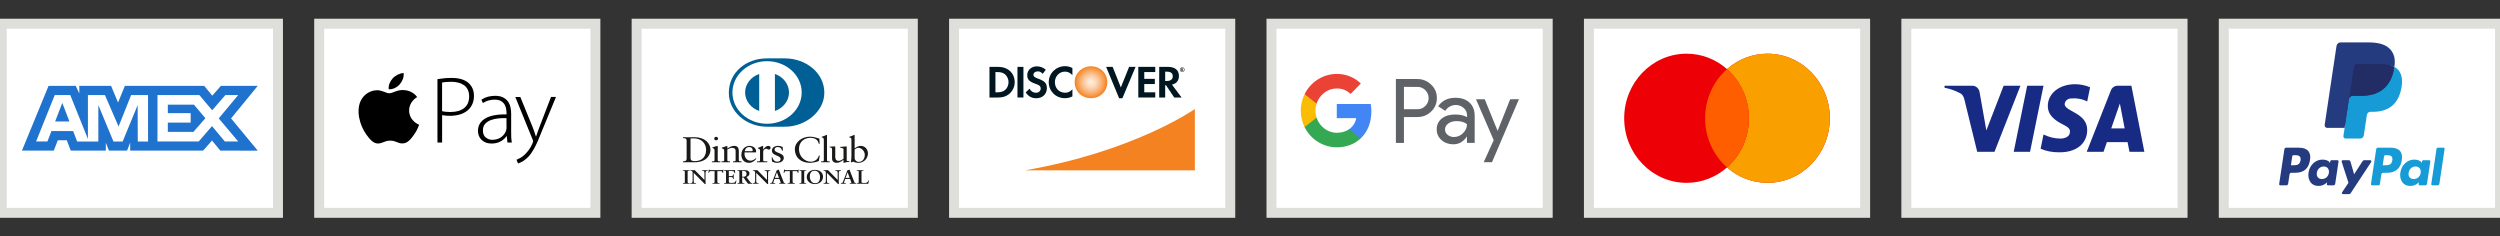 <svg xmlns="http://www.w3.org/2000/svg" width="423" height="40" viewBox="0 0 423 40" fill="none"><rect x="0" y="0" width="423" height="40" fill="#333333" stroke="none"/><rect x="0.296" y="4.01" width="46.737" height="32" fill="white"></rect><rect x="0.296" y="4.01" width="46.737" height="32" stroke="#DEDEDB" stroke-width="1.684"></rect><path fill-rule="evenodd" clip-rule="evenodd" d="M8.218 14.525L3.715 25.48H9.106L9.775 23.733H11.302L11.97 25.48H17.904V24.147L18.431 25.48H21.501L22.03 24.119V25.48H34.371L35.871 23.779L37.275 25.48L43.614 25.494L39.096 20.033L43.614 14.525H37.374L35.913 16.195L34.552 14.525H21.128L19.975 17.353L18.796 14.525H13.417V15.813L12.817 14.525H8.218ZM26.645 16.081H33.732L35.9 18.655L38.135 16.081H40.304L37.01 20.032L40.304 23.937H38.038L35.871 21.333L33.621 23.937H26.645V16.081ZM28.395 19.143V17.709L32.817 17.707L34.747 20.002L32.731 22.309H28.395V20.743H32.261V19.143H28.395ZM9.261 16.081H11.888L14.875 23.509V16.081H17.755L20.061 21.407L22.186 16.081H25.05V23.942H23.308L23.293 17.782L20.753 23.942H19.194L16.639 17.782V23.942H13.054L12.375 22.179H8.703L8.024 23.94H6.104L9.261 16.081ZM9.33 20.55L10.539 17.411L11.747 20.55H9.33Z" fill="#1F72CD"></path><rect x="54.005" y="4.01" width="46.737" height="32" fill="white"></rect><rect x="54.005" y="4.01" width="46.737" height="32" stroke="#DEDEDB" stroke-width="1.684"></rect><path d="M69.226 18.696C69.246 20.5 70.9 21.098 70.913 21.106C70.9 21.146 70.648 21.964 70.043 22.804C69.519 23.53 68.974 24.256 68.117 24.269C67.272 24.282 66.999 23.795 66.04 23.795C65.073 23.795 64.774 24.256 63.977 24.282C63.147 24.308 62.521 23.497 61.989 22.77C60.907 21.293 60.085 18.588 61.194 16.764C61.745 15.859 62.731 15.285 63.8 15.266C64.611 15.252 65.381 15.785 65.877 15.785C66.373 15.785 67.307 15.146 68.286 15.239C68.695 15.252 69.853 15.4 70.588 16.424C70.526 16.457 69.213 17.184 69.226 18.696ZM67.639 14.261C68.082 13.754 68.374 13.054 68.294 12.355C67.659 12.383 66.891 12.755 66.441 13.262C66.034 13.708 65.68 14.421 65.773 15.105C66.483 15.159 67.205 14.765 67.639 14.261ZM74.007 13.394C74.331 13.342 74.697 13.296 75.09 13.251C75.483 13.206 75.915 13.184 76.385 13.185C77.058 13.186 77.639 13.262 78.127 13.414C78.615 13.572 79.014 13.79 79.331 14.087C79.601 14.345 79.812 14.65 79.966 15.002C80.118 15.357 80.193 15.764 80.193 16.225C80.193 16.784 80.09 17.273 79.883 17.692C79.687 18.103 79.397 18.464 79.036 18.747C78.656 19.039 78.22 19.256 77.754 19.384C77.228 19.528 76.683 19.6 76.136 19.596C75.69 19.602 75.244 19.563 74.806 19.482V24.117H74.016V13.396L74.007 13.394ZM74.799 18.805C74.993 18.859 75.207 18.896 75.441 18.918C75.677 18.938 75.929 18.949 76.198 18.951C77.208 18.952 77.99 18.726 78.546 18.273C79.103 17.824 79.381 17.163 79.38 16.292C79.38 15.871 79.306 15.507 79.159 15.199C79.022 14.897 78.81 14.635 78.541 14.435C78.253 14.228 77.928 14.076 77.582 13.988C77.18 13.884 76.765 13.834 76.35 13.837C75.992 13.837 75.682 13.85 75.419 13.877C75.212 13.897 75.006 13.926 74.801 13.961L74.799 18.805ZM86.488 22.28C86.489 22.592 86.494 22.904 86.501 23.215C86.515 23.526 86.549 23.827 86.605 24.117H85.862L85.745 23.025H85.71C85.6 23.188 85.47 23.338 85.324 23.471C85.16 23.629 84.978 23.765 84.779 23.88C84.559 24.011 84.32 24.111 84.071 24.175C83.809 24.25 83.519 24.287 83.202 24.288C82.81 24.288 82.466 24.227 82.17 24.104C81.895 23.994 81.647 23.83 81.44 23.623C81.246 23.429 81.1 23.195 81.012 22.938C80.919 22.692 80.87 22.431 80.867 22.169C80.867 21.256 81.269 20.553 82.073 20.062C82.876 19.569 84.086 19.332 85.703 19.351V19.14C85.703 18.939 85.682 18.707 85.641 18.444C85.603 18.18 85.514 17.925 85.379 17.692C85.233 17.447 85.024 17.243 84.772 17.101C84.504 16.941 84.139 16.86 83.678 16.857C82.978 16.858 82.292 17.059 81.707 17.436L81.453 16.87C81.812 16.635 82.181 16.466 82.562 16.364C82.941 16.265 83.34 16.214 83.76 16.212C84.324 16.212 84.78 16.304 85.13 16.49C85.481 16.673 85.765 16.91 85.965 17.199C86.163 17.489 86.301 17.813 86.378 18.173C86.453 18.535 86.489 18.892 86.488 19.247V22.28ZM85.696 19.984C85.25 19.974 84.804 19.989 84.36 20.029C83.892 20.075 83.463 20.169 83.072 20.312C82.698 20.446 82.363 20.664 82.093 20.95C81.838 21.23 81.71 21.601 81.709 22.064C81.709 22.611 81.871 23.012 82.196 23.267C82.519 23.525 82.885 23.655 83.292 23.656C83.618 23.655 83.909 23.611 84.166 23.525C84.422 23.438 84.647 23.321 84.841 23.175C85.032 23.029 85.193 22.865 85.324 22.682C85.449 22.508 85.548 22.317 85.619 22.116C85.665 21.964 85.693 21.807 85.703 21.649L85.696 19.984ZM88.03 16.39L90.083 21.412C90.304 21.963 90.501 22.523 90.674 23.09H90.71C90.896 22.517 91.098 21.948 91.316 21.386L93.237 16.396H94.077L91.735 22.064C91.499 22.663 91.276 23.207 91.067 23.695C90.876 24.145 90.665 24.587 90.434 25.019C90.24 25.378 90.024 25.725 89.786 26.058C89.578 26.35 89.333 26.615 89.057 26.847C88.74 27.118 88.45 27.313 88.189 27.434C88.017 27.52 87.84 27.597 87.659 27.663L87.39 27.039C87.591 26.954 87.816 26.842 88.065 26.704C88.314 26.563 88.555 26.381 88.788 26.156C88.99 25.965 89.213 25.711 89.457 25.393C89.696 25.078 89.912 24.694 90.103 24.241C90.153 24.134 90.188 24.021 90.207 23.906C90.193 23.789 90.158 23.675 90.103 23.571L87.19 16.41H88.03V16.39Z" fill="black"></path><rect x="107.715" y="4.01" width="46.737" height="32" fill="white"></rect><rect x="107.715" y="4.01" width="46.737" height="32" stroke="#DEDEDB" stroke-width="1.684"></rect><path d="M132.784 21.438C136.284 21.454 139.479 18.861 139.479 15.707C139.479 12.258 136.284 9.874 132.784 9.875H129.772C126.23 9.874 123.315 12.258 123.315 15.707C123.315 18.862 126.23 21.454 129.772 21.438H132.784Z" fill="#006095"></path><path d="M131.116 18.778V12.515C132.51 12.998 133.499 14.217 133.502 15.646C133.499 17.076 132.51 18.294 131.116 18.778ZM126.072 15.646C126.075 14.217 127.063 12.999 128.457 12.515V18.777C127.063 18.293 126.075 17.075 126.072 15.646ZM129.786 10.352C126.55 10.354 123.927 12.723 123.927 15.646C123.927 18.57 126.55 20.938 129.786 20.939C133.024 20.938 135.647 18.57 135.647 15.646C135.647 12.723 133.024 10.354 129.786 10.352Z" fill="white"></path><path d="M116.178 23.89C116.178 23.343 115.862 23.379 115.559 23.373V23.215C115.822 23.227 116.091 23.227 116.354 23.227C116.637 23.227 117.021 23.215 117.519 23.215C119.263 23.215 120.212 24.267 120.212 25.344C120.212 25.946 119.822 27.46 117.438 27.46C117.095 27.46 116.778 27.448 116.462 27.448C116.159 27.448 115.862 27.454 115.559 27.46V27.302C115.963 27.266 116.159 27.253 116.178 26.84V23.89ZM116.838 26.743C116.838 27.211 117.209 27.266 117.539 27.266C118.994 27.266 119.471 26.274 119.471 25.368C119.471 24.231 118.663 23.41 117.364 23.41C117.087 23.41 116.96 23.428 116.838 23.434V26.743ZM120.448 27.302H120.576C120.764 27.302 120.899 27.302 120.899 27.101V25.453C120.899 25.186 120.798 25.149 120.549 25.028V24.93C120.865 24.845 121.243 24.73 121.269 24.712C121.317 24.687 121.357 24.681 121.391 24.681C121.424 24.681 121.438 24.717 121.438 24.766V27.101C121.438 27.302 121.586 27.302 121.775 27.302H121.889V27.46C121.66 27.46 121.424 27.448 121.182 27.448C120.94 27.448 120.697 27.454 120.448 27.46V27.302ZM121.169 23.744C120.993 23.744 120.839 23.599 120.839 23.44C120.839 23.288 121.001 23.148 121.169 23.148C121.343 23.148 121.499 23.276 121.499 23.44C121.499 23.605 121.35 23.744 121.169 23.744ZM122.529 25.49C122.529 25.265 122.454 25.204 122.139 25.089V24.973C122.428 24.888 122.704 24.809 123.027 24.681C123.047 24.681 123.067 24.693 123.067 24.742V25.137C123.451 24.888 123.781 24.681 124.233 24.681C124.805 24.681 125.007 25.058 125.007 25.532V27.101C125.007 27.302 125.155 27.302 125.344 27.302H125.465V27.46C125.229 27.46 124.993 27.448 124.751 27.448C124.509 27.448 124.266 27.454 124.024 27.46V27.302H124.145C124.334 27.302 124.468 27.302 124.468 27.101V25.526C124.468 25.179 124.233 25.009 123.849 25.009C123.633 25.009 123.29 25.167 123.067 25.301V27.101C123.067 27.302 123.216 27.302 123.405 27.302H123.526V27.46C123.29 27.46 123.054 27.448 122.812 27.448C122.569 27.448 122.327 27.454 122.084 27.46V27.302H122.206C122.394 27.302 122.529 27.302 122.529 27.101V25.49ZM125.977 25.782C125.963 25.837 125.963 25.928 125.977 26.135C126.016 26.712 126.428 27.186 126.966 27.186C127.337 27.186 127.627 27.004 127.876 26.779L127.97 26.864C127.66 27.235 127.276 27.552 126.724 27.552C125.653 27.552 125.438 26.615 125.438 26.226C125.438 25.034 126.327 24.681 126.798 24.681C127.344 24.681 127.93 24.991 127.936 25.636C127.936 25.672 127.936 25.709 127.93 25.745L127.869 25.782H125.977ZM127.169 25.587C127.337 25.587 127.357 25.508 127.357 25.435C127.357 25.125 127.148 24.876 126.771 24.876C126.36 24.876 126.078 25.149 125.997 25.587H127.169ZM128.091 27.302H128.273C128.461 27.302 128.596 27.302 128.596 27.101V25.393C128.596 25.204 128.347 25.167 128.246 25.119V25.028C128.737 24.839 129.007 24.681 129.068 24.681C129.108 24.681 129.128 24.699 129.128 24.76V25.307H129.142C129.31 25.07 129.593 24.681 130.004 24.681C130.172 24.681 130.387 24.784 130.387 25.003C130.387 25.167 130.26 25.314 130.071 25.314C129.862 25.314 129.862 25.167 129.626 25.167C129.512 25.167 129.135 25.307 129.135 25.672V27.101C129.135 27.302 129.269 27.302 129.458 27.302H129.835V27.46C129.464 27.454 129.183 27.448 128.893 27.448C128.617 27.448 128.334 27.454 128.091 27.46V27.302ZM130.684 26.615C130.771 27.016 131.04 27.357 131.532 27.357C131.929 27.357 132.077 27.138 132.077 26.925C132.077 26.207 130.61 26.438 130.61 25.459C130.61 25.119 130.913 24.681 131.653 24.681C131.869 24.681 132.158 24.736 132.42 24.858L132.468 25.477H132.313C132.246 25.095 132.01 24.876 131.579 24.876C131.309 24.876 131.054 25.015 131.054 25.277C131.054 25.989 132.616 25.77 132.616 26.724C132.616 27.126 132.259 27.552 131.458 27.552C131.188 27.552 130.872 27.466 130.636 27.345L130.562 26.645L130.684 26.615ZM138.697 24.316H138.529C138.4 23.605 137.841 23.319 137.088 23.319C136.313 23.319 135.188 23.787 135.188 25.246C135.188 26.475 136.158 27.357 137.195 27.357C137.861 27.357 138.414 26.944 138.549 26.305L138.703 26.341L138.549 27.229C138.266 27.388 137.505 27.552 137.06 27.552C135.485 27.552 134.489 26.633 134.489 25.265C134.489 24.018 135.721 23.124 137.04 23.124C137.586 23.124 138.111 23.282 138.629 23.447L138.697 24.316ZM138.939 27.302H139.067C139.256 27.302 139.391 27.302 139.391 27.101V23.714C139.391 23.319 139.29 23.306 139.034 23.24V23.142C139.303 23.063 139.586 22.954 139.727 22.881C139.801 22.844 139.855 22.814 139.875 22.814C139.916 22.814 139.929 22.85 139.929 22.899V27.101C139.929 27.302 140.077 27.302 140.266 27.302H140.38V27.46C140.152 27.46 139.916 27.448 139.673 27.448C139.431 27.448 139.189 27.454 138.939 27.46V27.302ZM143.263 27.126C143.263 27.235 143.337 27.241 143.451 27.241C143.532 27.241 143.633 27.235 143.72 27.235V27.363C143.431 27.388 142.879 27.515 142.751 27.552L142.717 27.533V27.041C142.313 27.339 142.003 27.552 141.524 27.552C141.161 27.552 140.784 27.339 140.784 26.828V25.271C140.784 25.113 140.757 24.961 140.381 24.93V24.815C140.623 24.809 141.161 24.772 141.249 24.772C141.324 24.772 141.324 24.815 141.324 24.949V26.517C141.324 26.7 141.324 27.223 141.909 27.223C142.138 27.223 142.441 27.065 142.723 26.853V25.216C142.723 25.095 142.4 25.028 142.158 24.967V24.858C142.764 24.821 143.142 24.772 143.208 24.772C143.263 24.772 143.263 24.815 143.263 24.882V27.126ZM144.603 25.119C144.872 24.912 145.235 24.681 145.606 24.681C146.387 24.681 146.858 25.296 146.858 25.958C146.858 26.755 146.212 27.552 145.248 27.552C144.751 27.552 144.488 27.406 144.313 27.339L144.111 27.478L143.97 27.412C144.03 27.053 144.064 26.7 144.064 26.329V23.714C144.064 23.319 143.963 23.306 143.707 23.24V23.142C143.977 23.063 144.259 22.954 144.401 22.881C144.475 22.844 144.528 22.814 144.549 22.814C144.589 22.814 144.603 22.85 144.603 22.899V25.119ZM144.603 26.773C144.603 27.004 144.845 27.394 145.296 27.394C146.017 27.394 146.32 26.755 146.32 26.213C146.32 25.557 145.768 25.009 145.243 25.009C144.993 25.009 144.784 25.156 144.603 25.296V26.773ZM115.552 30.996H115.603C115.735 30.996 115.874 30.98 115.874 30.808V29.074C115.874 28.902 115.735 28.885 115.603 28.885H115.552V28.786C115.695 28.786 115.915 28.799 116.095 28.799C116.278 28.799 116.497 28.786 116.669 28.786V28.885H116.618C116.487 28.885 116.347 28.902 116.347 29.074V30.808C116.347 30.98 116.487 30.996 116.618 30.996H116.669V31.096C116.494 31.096 116.273 31.083 116.091 31.083C115.911 31.083 115.695 31.096 115.552 31.096V30.996ZM119.187 30.444L119.194 30.437V29.197C119.194 28.925 118.985 28.885 118.875 28.885H118.794V28.786C118.967 28.786 119.135 28.799 119.307 28.799C119.458 28.799 119.608 28.786 119.758 28.786V28.885H119.704C119.549 28.885 119.377 28.912 119.377 29.306V30.812C119.377 30.927 119.381 31.043 119.399 31.146H119.26L117.373 29.246V30.61C117.373 30.897 117.435 30.996 117.717 30.996H117.779V31.096C117.622 31.096 117.464 31.083 117.307 31.083C117.142 31.083 116.974 31.096 116.809 31.096V30.996H116.86C117.113 30.996 117.189 30.841 117.189 30.577V29.183C117.189 28.998 117.02 28.885 116.856 28.885H116.809V28.786C116.948 28.786 117.091 28.799 117.229 28.799C117.339 28.799 117.446 28.786 117.556 28.786L119.187 30.444ZM120.307 28.952C120.032 28.952 120.021 29.011 119.966 29.252H119.856C119.871 29.16 119.889 29.067 119.9 28.971C119.915 28.878 119.922 28.786 119.922 28.69H120.01C120.04 28.79 120.131 28.786 120.231 28.786H122.121C122.22 28.786 122.311 28.783 122.319 28.683L122.406 28.697C122.392 28.786 122.377 28.875 122.366 28.965C122.359 29.054 122.359 29.144 122.359 29.233L122.249 29.27C122.242 29.147 122.223 28.952 121.978 28.952H121.377V30.712C121.377 30.967 121.506 30.996 121.681 30.996H121.751V31.096C121.608 31.096 121.351 31.083 121.154 31.083C120.934 31.083 120.677 31.096 120.534 31.096V30.996H120.604C120.806 30.996 120.908 30.98 120.908 30.719V28.952H120.307ZM122.523 30.996H122.575C122.707 30.996 122.846 30.98 122.846 30.808V29.074C122.846 28.902 122.707 28.885 122.575 28.885H122.523V28.786C122.746 28.786 123.128 28.799 123.436 28.799C123.744 28.799 124.124 28.786 124.373 28.786C124.367 28.928 124.371 29.147 124.381 29.293L124.271 29.319C124.253 29.104 124.209 28.932 123.824 28.932H123.316V29.799H123.751C123.971 29.799 124.019 29.687 124.04 29.508H124.15C124.143 29.637 124.139 29.766 124.139 29.895C124.139 30.021 124.143 30.146 124.15 30.272L124.04 30.292C124.019 30.093 124.008 29.964 123.754 29.964H123.316V30.735C123.316 30.95 123.527 30.95 123.762 30.95C124.202 30.95 124.396 30.924 124.506 30.547L124.608 30.57C124.56 30.746 124.517 30.921 124.484 31.096C124.249 31.096 123.828 31.083 123.498 31.083C123.168 31.083 122.732 31.096 122.523 31.096V30.996ZM125.103 29.137C125.103 28.895 124.956 28.885 124.842 28.885H124.776V28.786C124.894 28.786 125.121 28.799 125.344 28.799C125.564 28.799 125.74 28.786 125.934 28.786C126.395 28.786 126.806 28.898 126.806 29.369C126.806 29.666 126.587 29.848 126.297 29.951L126.923 30.798C127.026 30.938 127.099 30.977 127.279 30.996V31.096C127.158 31.096 127.041 31.083 126.92 31.083C126.806 31.083 126.689 31.096 126.576 31.096C126.293 30.762 126.051 30.405 125.813 30.023H125.572V30.732C125.572 30.987 125.703 30.996 125.872 30.996H125.938V31.096C125.729 31.096 125.517 31.083 125.308 31.083C125.132 31.083 124.959 31.096 124.776 31.096V30.996H124.842C124.978 30.996 125.103 30.941 125.103 30.818V29.137ZM125.572 29.904H125.751C126.118 29.904 126.315 29.779 126.315 29.388C126.315 29.094 126.106 28.905 125.78 28.905C125.67 28.905 125.623 28.916 125.572 28.919V29.904ZM129.766 30.444L129.773 30.437V29.197C129.773 28.925 129.565 28.885 129.455 28.885H129.374V28.786C129.547 28.786 129.715 28.799 129.887 28.799C130.038 28.799 130.187 28.786 130.339 28.786V28.885H130.283C130.129 28.885 129.957 28.912 129.957 29.306V30.812C129.957 30.927 129.961 31.043 129.979 31.146H129.84L127.953 29.246V30.61C127.953 30.897 128.015 30.996 128.297 30.996H128.359V31.096C128.202 31.096 128.044 31.083 127.887 31.083C127.722 31.083 127.553 31.096 127.389 31.096V30.996H127.439C127.693 30.996 127.769 30.841 127.769 30.577V29.183C127.769 28.998 127.601 28.885 127.436 28.885H127.389V28.786C127.527 28.786 127.671 28.799 127.81 28.799C127.919 28.799 128.026 28.786 128.136 28.786L129.766 30.444ZM130.928 30.623C130.89 30.735 130.846 30.822 130.846 30.881C130.846 30.98 131 30.996 131.121 30.996H131.162V31.096C131.015 31.089 130.865 31.083 130.718 31.083C130.586 31.083 130.455 31.089 130.323 31.096V30.996H130.345C130.488 30.996 130.609 30.921 130.663 30.781L131.25 29.263C131.297 29.14 131.364 28.975 131.386 28.852C131.502 28.816 131.649 28.75 131.719 28.71C131.73 28.707 131.736 28.703 131.748 28.703C131.759 28.703 131.766 28.703 131.774 28.713C131.785 28.74 131.795 28.77 131.807 28.796L132.481 30.527C132.525 30.643 132.569 30.765 132.616 30.865C132.66 30.957 132.737 30.996 132.858 30.996H132.88V31.096C132.715 31.089 132.55 31.083 132.375 31.083C132.195 31.083 132.012 31.089 131.825 31.096V30.996H131.865C131.949 30.996 132.093 30.984 132.093 30.901C132.093 30.858 132.06 30.769 132.019 30.662L131.876 30.279H131.045L130.928 30.623ZM131.462 29.157H131.455L131.114 30.093H131.799L131.462 29.157ZM133.042 28.952C132.767 28.952 132.756 29.011 132.701 29.252H132.59C132.605 29.16 132.623 29.067 132.635 28.971C132.649 28.878 132.656 28.786 132.656 28.69H132.745C132.774 28.79 132.866 28.786 132.964 28.786H134.855C134.954 28.786 135.045 28.783 135.053 28.683L135.14 28.697C135.126 28.786 135.112 28.875 135.101 28.965C135.093 29.054 135.093 29.144 135.093 29.233L134.983 29.27C134.976 29.147 134.958 28.952 134.712 28.952H134.111V30.712C134.111 30.967 134.24 30.996 134.415 30.996H134.485V31.096C134.342 31.096 134.086 31.083 133.888 31.083C133.668 31.083 133.411 31.096 133.268 31.096V30.996H133.338C133.54 30.996 133.642 30.98 133.642 30.719V28.952H133.042ZM135.276 30.996H135.327C135.459 30.996 135.598 30.98 135.598 30.808V29.074C135.598 28.902 135.459 28.885 135.327 28.885H135.276V28.786C135.419 28.786 135.638 28.799 135.817 28.799C136.001 28.799 136.221 28.786 136.393 28.786V28.885H136.342C136.21 28.885 136.071 28.902 136.071 29.074V30.808C136.071 30.98 136.21 30.996 136.342 30.996H136.393V31.096C136.217 31.096 135.997 31.083 135.815 31.083C135.635 31.083 135.419 31.096 135.276 31.096V30.996ZM137.855 28.737C138.636 28.737 139.258 29.174 139.258 29.879C139.258 30.64 138.654 31.146 137.874 31.146C137.096 31.146 136.503 30.669 136.503 29.958C136.503 29.27 137.093 28.737 137.855 28.737ZM137.91 31C138.621 31 138.745 30.434 138.745 29.951C138.745 29.468 138.456 28.882 137.848 28.882C137.206 28.882 137.016 29.398 137.016 29.841C137.016 30.434 137.316 31 137.91 31ZM141.727 30.444L141.735 30.437V29.197C141.735 28.925 141.525 28.885 141.415 28.885H141.336V28.786C141.508 28.786 141.676 28.799 141.848 28.799C141.999 28.799 142.149 28.786 142.299 28.786V28.885H142.244C142.09 28.885 141.918 28.912 141.918 29.306V30.812C141.918 30.927 141.921 31.043 141.94 31.146H141.801L139.914 29.246V30.61C139.914 30.897 139.976 30.996 140.258 30.996H140.32V31.096C140.163 31.096 140.006 31.083 139.848 31.083C139.683 31.083 139.514 31.096 139.349 31.096V30.996H139.401C139.654 30.996 139.73 30.841 139.73 30.577V29.183C139.73 28.998 139.562 28.885 139.397 28.885H139.349V28.786C139.489 28.786 139.631 28.799 139.77 28.799C139.88 28.799 139.986 28.786 140.097 28.786L141.727 30.444ZM142.888 30.623C142.852 30.735 142.808 30.822 142.808 30.881C142.808 30.98 142.962 30.996 143.082 30.996H143.123V31.096C142.976 31.089 142.826 31.083 142.679 31.083C142.547 31.083 142.416 31.089 142.284 31.096V30.996H142.305C142.449 30.996 142.57 30.921 142.624 30.781L143.211 29.263C143.259 29.14 143.325 28.975 143.346 28.852C143.464 28.816 143.61 28.75 143.68 28.71C143.691 28.707 143.698 28.703 143.709 28.703C143.72 28.703 143.727 28.703 143.734 28.713C143.746 28.74 143.757 28.77 143.768 28.796L144.442 30.527C144.486 30.643 144.529 30.765 144.578 30.865C144.621 30.957 144.699 30.996 144.819 30.996H144.842V31.096C144.677 31.089 144.512 31.083 144.335 31.083C144.156 31.083 143.973 31.089 143.786 31.096V30.996H143.826C143.91 30.996 144.054 30.984 144.054 30.901C144.054 30.858 144.021 30.769 143.98 30.662L143.837 30.279H143.006L142.888 30.623ZM143.424 29.157H143.416L143.075 30.093H143.761L143.424 29.157ZM145.765 30.772C145.765 30.904 145.867 30.944 145.984 30.957C146.134 30.967 146.299 30.967 146.468 30.951C146.622 30.934 146.754 30.855 146.819 30.772C146.878 30.699 146.911 30.606 146.933 30.533H147.039C146.999 30.722 146.948 30.908 146.903 31.096C146.582 31.096 146.258 31.083 145.937 31.083C145.614 31.083 145.292 31.096 144.969 31.096V30.996H145.02C145.152 30.996 145.296 30.98 145.296 30.775V29.074C145.296 28.902 145.152 28.885 145.02 28.885H144.969V28.786C145.163 28.786 145.354 28.799 145.548 28.799C145.735 28.799 145.918 28.786 146.105 28.786V28.885H146.013C145.874 28.885 145.765 28.889 145.765 29.064V30.772Z" fill="#1A1918"></path><rect x="161.425" y="4.01" width="46.737" height="32" fill="white"></rect><rect x="161.425" y="4.01" width="46.737" height="32" stroke="#DEDEDB" stroke-width="1.684"></rect><path d="M202.168 18.444C202.168 18.444 192.009 25.613 173.401 28.823H202.168V18.444Z" fill="#F58220"></path><path d="M184.6 11.216C183.074 11.216 181.836 12.408 181.836 13.88C181.836 15.445 183.02 16.614 184.6 16.614C186.181 16.614 187.358 15.429 187.358 13.911C187.358 12.393 186.149 11.216 184.6 11.216Z" fill="url(#paint0_radial_23888_118)"></path><path d="M168.905 11.313H167.418V16.498H168.897C169.682 16.498 170.249 16.312 170.747 15.9C171.337 15.41 171.687 14.671 171.687 13.908C171.687 12.377 170.544 11.313 168.905 11.313ZM170.086 15.207C169.767 15.495 169.356 15.62 168.701 15.62H168.429V12.191H168.701C169.355 12.191 169.751 12.307 170.086 12.61C170.436 12.922 170.644 13.402 170.644 13.9C170.644 14.398 170.436 14.897 170.086 15.206V15.207Z" fill="#001722"></path><path d="M173.164 11.313H172.154V16.498H173.164V11.313Z" fill="#001722"></path><path d="M175.637 13.302C175.03 13.077 174.851 12.928 174.851 12.649C174.851 12.323 175.17 12.074 175.605 12.074C175.908 12.074 176.157 12.199 176.422 12.493L176.95 11.802C176.515 11.421 175.995 11.226 175.427 11.226C174.51 11.226 173.81 11.864 173.81 12.711C173.81 13.426 174.137 13.792 175.085 14.134C175.482 14.274 175.684 14.366 175.785 14.429C175.987 14.562 176.088 14.748 176.088 14.965C176.088 15.386 175.754 15.696 175.302 15.696C174.82 15.696 174.432 15.455 174.199 15.004L173.546 15.635C174.012 16.317 174.571 16.623 175.342 16.623C176.391 16.623 177.13 15.922 177.13 14.919C177.13 14.095 176.789 13.722 175.638 13.301L175.637 13.302Z" fill="#001722"></path><path d="M177.447 13.908C177.447 15.433 178.645 16.614 180.185 16.614C180.62 16.614 180.993 16.528 181.452 16.311V15.122C181.048 15.526 180.69 15.689 180.231 15.689C179.213 15.689 178.489 14.95 178.489 13.9C178.489 12.905 179.235 12.12 180.185 12.12C180.665 12.12 181.032 12.291 181.452 12.704V11.514C181.01 11.289 180.643 11.197 180.208 11.197C178.676 11.197 177.447 12.402 177.447 13.908Z" fill="#001722"></path><path d="M189.646 14.796L188.261 11.313H187.158L189.358 16.631H189.903L192.142 11.313H191.046L189.646 14.796Z" fill="#001722"></path><path d="M192.601 16.498H195.47V15.62H193.612V14.22H195.398V13.342H193.612V12.192H195.47V11.313H192.601V16.498Z" fill="#001722"></path><path d="M199.472 12.843C199.472 11.872 198.804 11.313 197.638 11.313H196.137V16.498H197.149V14.414H197.282L198.68 16.498H199.924L198.29 14.315C199.053 14.159 199.473 13.638 199.473 12.844L199.472 12.843ZM197.443 13.7H197.149V12.129H197.459C198.091 12.129 198.432 12.394 198.432 12.899C198.432 13.403 198.09 13.7 197.443 13.7Z" fill="#001722"></path><path d="M200.186 11.7C200.186 11.609 200.124 11.559 200.014 11.559H199.866V12.016H199.975V11.838L200.102 12.016H200.238L200.086 11.827C200.15 11.81 200.186 11.763 200.186 11.7ZM199.995 11.762H199.975V11.643H199.996C200.05 11.643 200.077 11.662 200.077 11.702C200.077 11.741 200.049 11.762 199.995 11.762Z" fill="#231F20"></path><path d="M200.035 11.387C199.814 11.387 199.636 11.565 199.636 11.786C199.636 12.007 199.815 12.185 200.035 12.185C200.255 12.185 200.428 12.006 200.428 11.786C200.428 11.566 200.252 11.387 200.035 11.387ZM200.035 12.114C199.858 12.114 199.716 11.968 199.716 11.788C199.716 11.607 199.857 11.46 200.035 11.46C200.213 11.46 200.349 11.608 200.349 11.788C200.349 11.967 200.208 12.114 200.035 12.114Z" fill="#231F20"></path><rect x="215.134" y="4.01" width="46.737" height="32" fill="white"></rect><rect x="215.134" y="4.01" width="46.737" height="32" stroke="#DEDEDB" stroke-width="1.684"></rect><g clip-path="url(#clip0_23888_118)"><path d="M237.546 19.803V24.182H236.183V13.372H239.798C240.67 13.354 241.508 13.691 242.143 14.311C242.778 14.889 243.134 15.725 243.117 16.587C243.134 17.458 242.778 18.294 242.143 18.88C241.508 19.492 240.729 19.803 239.807 19.803H237.546ZM237.546 14.699V18.475H239.832C240.34 18.492 240.831 18.285 241.178 17.915C241.898 17.208 241.906 16.044 241.212 15.311L241.178 15.277C240.831 14.898 240.34 14.691 239.832 14.708L237.546 14.699ZM246.258 16.544C247.266 16.544 248.062 16.82 248.646 17.363C249.23 17.915 249.518 18.665 249.518 19.622V24.173H248.214V23.148H248.155C247.588 23.992 246.843 24.415 245.903 24.415C245.107 24.415 244.429 24.173 243.896 23.691C243.371 23.242 243.075 22.579 243.092 21.88C243.092 21.113 243.38 20.51 243.947 20.053C244.514 19.596 245.276 19.372 246.224 19.372C247.037 19.372 247.698 19.527 248.223 19.82V19.501C248.223 19.027 248.019 18.579 247.664 18.277C247.3 17.949 246.834 17.768 246.351 17.768C245.589 17.768 244.988 18.096 244.54 18.751L243.337 17.984C243.989 17.027 244.963 16.544 246.258 16.544ZM244.497 21.915C244.497 22.277 244.667 22.613 244.946 22.82C245.251 23.061 245.623 23.191 246.004 23.182C246.58 23.182 247.13 22.949 247.537 22.535C247.986 22.105 248.214 21.596 248.214 21.01C247.791 20.665 247.198 20.492 246.436 20.492C245.886 20.492 245.42 20.63 245.048 20.898C244.683 21.173 244.497 21.51 244.497 21.915ZM257.003 16.785L252.448 27.441H251.042L252.735 23.717L249.738 16.794H251.22L253.379 22.105H253.413L255.521 16.794L257.003 16.785Z" fill="#5F6368"></path><path d="M232.034 18.854C232.034 18.432 232 18.009 231.932 17.596H226.183V19.984H229.477C229.342 20.751 228.901 21.441 228.258 21.872V23.423H230.222C231.374 22.346 232.034 20.751 232.034 18.854Z" fill="#4285F4"></path><path d="M226.183 24.924C227.826 24.924 229.215 24.372 230.222 23.424L228.258 21.872C227.708 22.251 227.005 22.467 226.183 22.467C224.592 22.467 223.245 21.372 222.763 19.906H220.739V21.51C221.772 23.596 223.881 24.924 226.183 24.924Z" fill="#34A853"></path><path d="M222.763 19.906C222.509 19.139 222.509 18.303 222.763 17.527V15.932H220.739C220.309 16.795 220.085 17.749 220.085 18.717C220.085 19.684 220.309 20.638 220.739 21.501L222.763 19.906Z" fill="#FBBC04"></path><path d="M226.183 14.966C227.056 14.949 227.894 15.286 228.52 15.898L230.256 14.13C229.155 13.07 227.699 12.492 226.183 12.51C223.881 12.51 221.772 13.837 220.739 15.932L222.763 17.535C223.245 16.061 224.592 14.966 226.183 14.966Z" fill="#EA4335"></path></g><rect x="268.844" y="4.01" width="46.737" height="32" fill="white"></rect><rect x="268.844" y="4.01" width="46.737" height="32" stroke="#DEDEDB" stroke-width="1.684"></rect><path fill-rule="evenodd" clip-rule="evenodd" d="M292.212 28.326C290.369 29.954 287.979 30.936 285.366 30.936C279.539 30.936 274.813 26.044 274.813 20.01C274.813 13.975 279.539 9.084 285.366 9.084C287.979 9.084 290.369 10.066 292.212 11.694C294.055 10.066 296.446 9.084 299.058 9.084C304.887 9.084 309.611 13.975 309.611 20.01C309.611 26.044 304.887 30.936 299.058 30.936C296.446 30.936 294.055 29.954 292.212 28.326Z" fill="#ED0006"></path><path fill-rule="evenodd" clip-rule="evenodd" d="M292.211 28.326C294.479 26.322 295.919 23.34 295.919 20.01C295.919 16.68 294.479 13.698 292.211 11.694C294.054 10.066 296.445 9.084 299.057 9.084C304.885 9.084 309.61 13.975 309.61 20.01C309.61 26.044 304.885 30.936 299.057 30.936C296.445 30.936 294.054 29.954 292.211 28.326Z" fill="#F9A000"></path><path fill-rule="evenodd" clip-rule="evenodd" d="M292.212 28.328C294.481 26.323 295.919 23.341 295.919 20.011C295.919 16.681 294.481 13.699 292.212 11.695C289.942 13.699 288.504 16.681 288.504 20.011C288.504 23.341 289.942 26.323 292.212 28.328Z" fill="#FF5E00"></path><rect x="322.553" y="4.01" width="46.737" height="32" fill="white"></rect><rect x="322.553" y="4.01" width="46.737" height="32" stroke="#DEDEDB" stroke-width="1.684"></rect><path fill-rule="evenodd" clip-rule="evenodd" d="M337.47 25.681H334.544L332.35 16.742C332.246 16.331 332.025 15.967 331.699 15.796C330.888 15.365 329.993 15.023 329.018 14.85V14.506H333.731C334.381 14.506 334.869 15.023 334.951 15.623L336.089 22.071L339.014 14.506H341.858L337.47 25.681ZM343.485 25.681H340.721L342.997 14.506H345.76L343.485 25.681ZM349.335 17.602C349.416 17 349.904 16.656 350.474 16.656C351.367 16.569 352.342 16.742 353.155 17.171L353.644 14.765C352.831 14.421 351.935 14.248 351.124 14.248C348.442 14.248 346.49 15.796 346.49 17.944C346.49 19.579 347.873 20.437 348.849 20.954C349.904 21.469 350.311 21.814 350.23 22.329C350.23 23.102 349.416 23.447 348.605 23.447C347.629 23.447 346.653 23.189 345.76 22.758L345.272 25.166C346.248 25.595 347.303 25.768 348.279 25.768C351.287 25.853 353.155 24.306 353.155 21.985C353.155 19.062 349.335 18.89 349.335 17.602ZM362.826 25.681L360.632 14.506H358.275C357.788 14.506 357.299 14.85 357.136 15.365L353.074 25.681H355.918L356.486 24.048H359.982L360.306 25.681H362.826ZM358.682 17.515L359.493 21.727H357.219L358.682 17.515Z" fill="#172B85"></path><rect x="376.263" y="4.01" width="46.737" height="32" fill="white"></rect><rect x="376.263" y="4.01" width="46.737" height="32" stroke="#DEDEDB" stroke-width="1.684"></rect><path fill-rule="evenodd" clip-rule="evenodd" d="M388.993 24.989H386.816C386.667 24.989 386.539 25.103 386.517 25.258L385.635 31.137C385.618 31.253 385.704 31.357 385.815 31.357H386.855C387.004 31.357 387.13 31.243 387.154 31.088L387.392 29.503C387.414 29.347 387.542 29.233 387.69 29.233H388.38C389.815 29.233 390.641 28.503 390.858 27.055C390.955 26.421 390.863 25.923 390.581 25.575C390.272 25.192 389.722 24.989 388.993 24.989ZM389.245 27.136C389.126 27.959 388.528 27.959 387.952 27.959H387.622L387.853 26.423C387.866 26.33 387.943 26.262 388.032 26.262H388.184C388.577 26.262 388.948 26.262 389.139 26.497C389.254 26.638 389.289 26.847 389.245 27.136ZM395.503 27.11H394.46C394.371 27.11 394.295 27.178 394.282 27.271L394.235 27.578L394.162 27.467C393.936 27.122 393.433 27.007 392.929 27.007C391.777 27.007 390.794 27.926 390.601 29.215C390.502 29.857 390.643 30.472 390.991 30.901C391.308 31.295 391.763 31.459 392.304 31.459C393.232 31.459 393.747 30.831 393.747 30.831L393.7 31.136C393.684 31.253 393.769 31.357 393.88 31.357H394.819C394.969 31.357 395.095 31.243 395.118 31.088L395.681 27.331C395.7 27.215 395.614 27.11 395.503 27.11ZM394.05 29.247C393.949 29.874 393.475 30.295 392.872 30.295C392.57 30.295 392.328 30.193 392.173 29.999C392.019 29.807 391.96 29.532 392.009 29.228C392.103 28.606 392.583 28.171 393.178 28.171C393.474 28.171 393.714 28.274 393.873 28.47C394.031 28.667 394.095 28.943 394.05 29.247ZM400.009 27.11H401.057C401.205 27.11 401.29 27.283 401.206 27.41L397.721 32.706C397.665 32.792 397.571 32.843 397.472 32.843H396.425C396.277 32.843 396.192 32.668 396.277 32.541L397.363 30.928L396.209 27.363C396.168 27.239 396.256 27.11 396.38 27.11H397.41C397.544 27.11 397.662 27.202 397.7 27.337L398.314 29.491L399.758 27.25C399.815 27.162 399.909 27.11 400.009 27.11Z" fill="#253B80"></path><path fill-rule="evenodd" clip-rule="evenodd" d="M411.37 31.137L412.264 25.151C412.277 25.058 412.353 24.99 412.442 24.989H413.448C413.559 24.989 413.645 25.094 413.628 25.21L412.746 31.088C412.723 31.244 412.597 31.358 412.447 31.358H411.548C411.437 31.358 411.352 31.253 411.37 31.137ZM404.525 24.99H402.347C402.198 24.99 402.072 25.104 402.048 25.258L401.166 31.137C401.15 31.253 401.235 31.358 401.346 31.358H402.463C402.567 31.358 402.656 31.278 402.673 31.169L402.922 29.503C402.945 29.348 403.073 29.234 403.221 29.234H403.91C405.346 29.234 406.173 28.503 406.389 27.055C406.487 26.421 406.393 25.924 406.112 25.575C405.803 25.192 405.254 24.99 404.525 24.99ZM404.777 27.137C404.657 27.959 404.061 27.959 403.483 27.959H403.154L403.386 26.423C403.399 26.33 403.475 26.262 403.564 26.262H403.715C404.108 26.262 404.479 26.262 404.671 26.498C404.785 26.639 404.82 26.848 404.777 27.137ZM411.034 27.11H409.993C409.902 27.11 409.826 27.179 409.813 27.272L409.766 27.579L409.694 27.467C409.467 27.122 408.965 27.007 408.462 27.007C407.31 27.007 406.325 27.926 406.134 29.215C406.035 29.858 406.176 30.472 406.522 30.901C406.841 31.295 407.295 31.46 407.836 31.46C408.765 31.46 409.279 30.831 409.279 30.831L409.233 31.136C409.215 31.253 409.301 31.358 409.413 31.358H410.351C410.5 31.358 410.626 31.244 410.65 31.088L411.214 27.331C411.231 27.215 411.145 27.11 411.034 27.11ZM409.581 29.247C409.48 29.874 409.007 30.295 408.403 30.295C408.101 30.295 407.859 30.193 407.703 29.999C407.55 29.807 407.491 29.533 407.54 29.228C407.634 28.606 408.115 28.171 408.709 28.171C409.005 28.171 409.245 28.275 409.405 28.47C409.564 28.668 409.626 28.943 409.581 29.247Z" fill="#179BD7"></path><path d="M397.052 22.888L397.319 21.098L396.722 21.083H393.875L395.854 7.873C395.86 7.834 395.881 7.796 395.909 7.77C395.939 7.744 395.976 7.729 396.015 7.729H400.816C402.41 7.729 403.511 8.078 404.085 8.767C404.354 9.091 404.526 9.429 404.61 9.8C404.697 10.191 404.699 10.657 404.613 11.225L404.606 11.267V11.631L404.877 11.792C405.103 11.918 405.283 12.063 405.421 12.229C405.651 12.506 405.801 12.857 405.863 13.274C405.928 13.702 405.906 14.212 405.801 14.789C405.678 15.453 405.48 16.031 405.211 16.504C404.964 16.94 404.65 17.302 404.277 17.582C403.921 17.848 403.497 18.05 403.019 18.18C402.555 18.307 402.026 18.371 401.446 18.371H401.072C400.804 18.371 400.544 18.472 400.341 18.654C400.138 18.839 400.001 19.093 399.961 19.37L399.933 19.531L399.459 22.686L399.437 22.802C399.432 22.838 399.422 22.857 399.408 22.869C399.395 22.88 399.377 22.888 399.358 22.888H397.052Z" fill="#253B80"></path><path d="M405.13 11.308C405.117 11.405 405.1 11.503 405.082 11.604C404.448 15.027 402.283 16.209 399.514 16.209H398.107C397.767 16.209 397.483 16.468 397.43 16.819L396.709 21.635L396.504 23C396.47 23.23 396.64 23.439 396.86 23.439H399.36C399.656 23.439 399.906 23.212 399.953 22.905L399.978 22.771L400.449 19.628L400.479 19.456C400.524 19.148 400.776 18.922 401.072 18.922H401.446C403.867 18.922 405.762 17.887 406.317 14.893C406.547 13.642 406.427 12.598 405.814 11.863C405.629 11.642 405.399 11.458 405.13 11.308Z" fill="#179BD7"></path><path d="M404.47 11.031C404.374 11.001 404.273 10.974 404.171 10.95C404.068 10.926 403.962 10.905 403.855 10.887C403.473 10.822 403.058 10.791 402.612 10.791H398.849C398.756 10.791 398.667 10.814 398.588 10.854C398.415 10.941 398.286 11.114 398.256 11.326L397.454 16.664L397.431 16.82C397.484 16.469 397.77 16.21 398.108 16.21H399.517C402.284 16.21 404.449 15.027 405.083 11.605C405.101 11.504 405.118 11.405 405.132 11.309C404.972 11.219 404.799 11.143 404.612 11.078C404.565 11.062 404.518 11.046 404.47 11.031Z" fill="#222D65"></path><path d="M398.252 11.326C398.283 11.114 398.412 10.941 398.585 10.854C398.666 10.814 398.753 10.792 398.845 10.792H402.608C403.055 10.792 403.47 10.822 403.85 10.887C403.959 10.905 404.065 10.926 404.167 10.95C404.27 10.974 404.369 11.001 404.466 11.031C404.515 11.046 404.562 11.062 404.609 11.077C404.796 11.143 404.969 11.22 405.13 11.308C405.318 10.044 405.128 9.183 404.478 8.403C403.762 7.544 402.469 7.177 400.816 7.177H396.013C395.675 7.177 395.388 7.435 395.336 7.787L393.335 21.133C393.297 21.397 393.49 21.635 393.742 21.635H396.707L397.451 16.664L398.252 11.326Z" fill="#253B80"></path><defs><radialGradient id="paint0_radial_23888_118" cx="0" cy="0" r="1" gradientUnits="userSpaceOnUse" gradientTransform="translate(184.597 13.915) scale(2.73)"><stop stop-color="#FFEFE1"></stop><stop offset="0.11" stop-color="#FEE9D8"></stop><stop offset="0.28" stop-color="#FDDCBF"></stop><stop offset="0.49" stop-color="#FBC597"></stop><stop offset="0.74" stop-color="#F8A660"></stop><stop offset="1" stop-color="#F58220"></stop></radialGradient><clipPath id="clip0_23888_118"><rect width="37" height="15" fill="white" transform="translate(220.003 12.51)"></rect></clipPath></defs></svg>